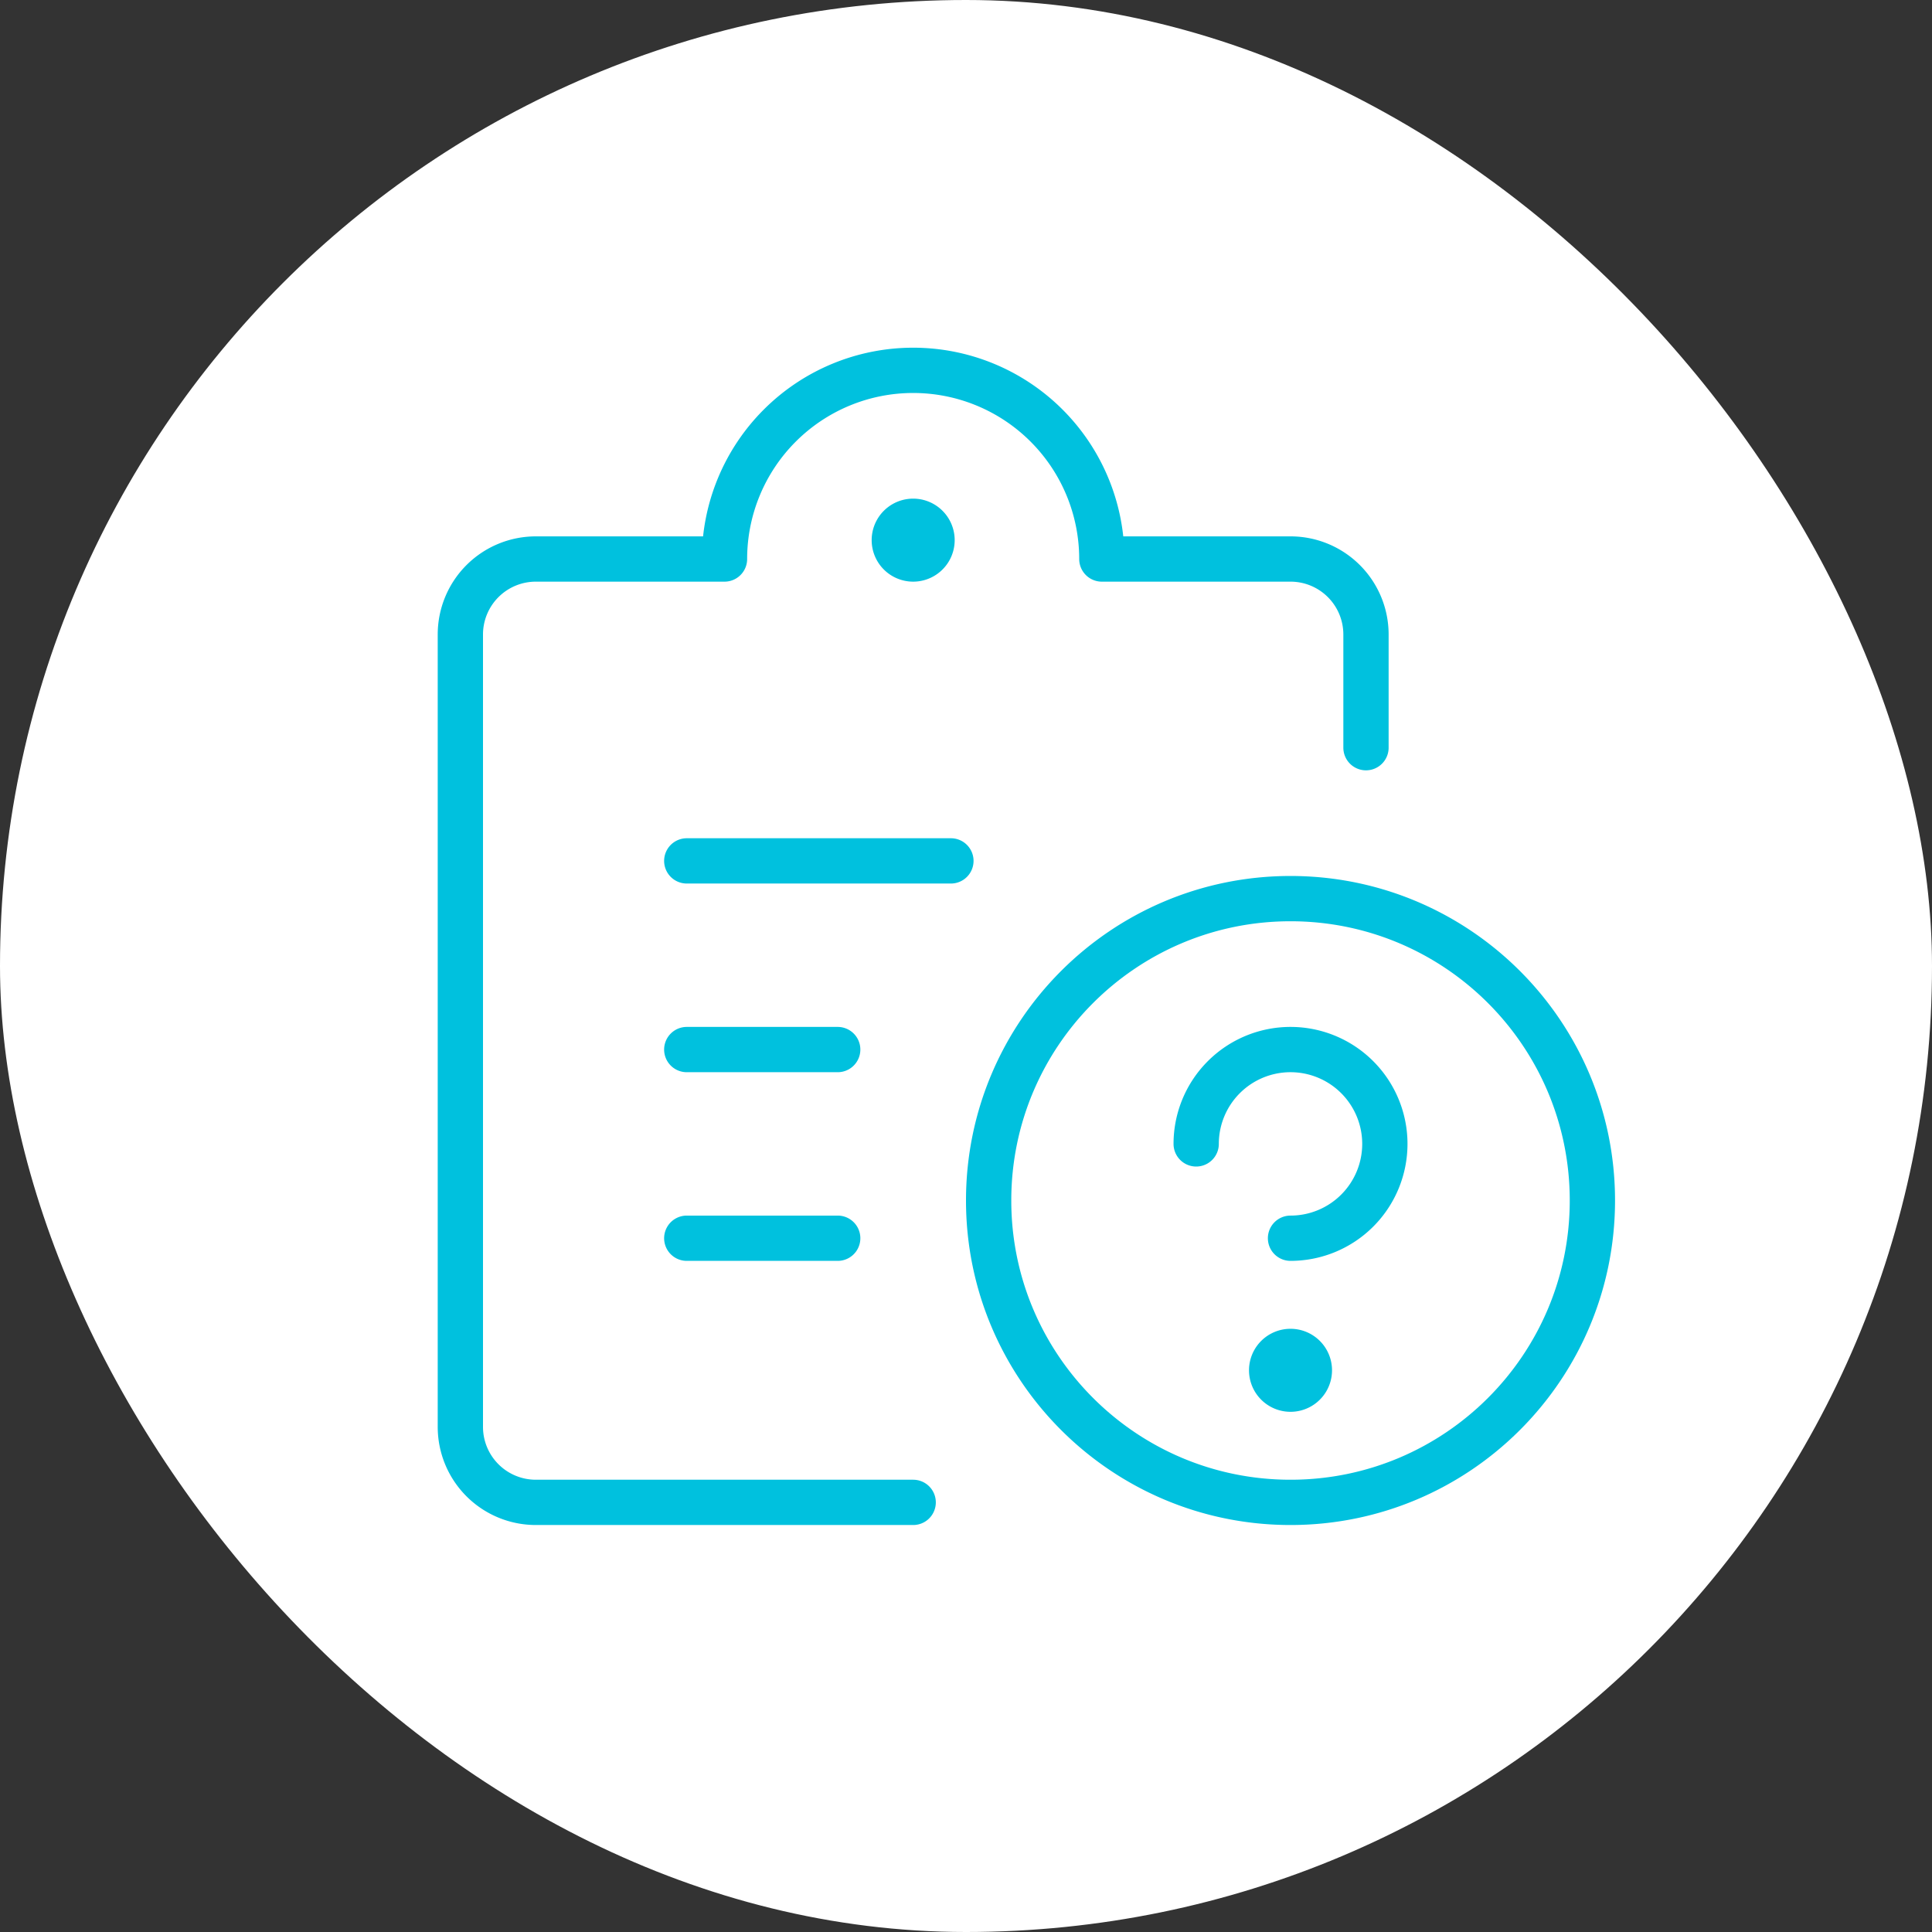 <svg width="64" height="64" viewBox="0 0 64 64" fill="none" xmlns="http://www.w3.org/2000/svg"><rect x="0" y="0" width="64" height="64" fill="#333333" stroke="none"/><rect width="64" height="64" rx="32" fill="#fff"/><path d="M42.75 49.768c5.523 0 10-4.477 10-10s-4.477-10-10-10-10 4.477-10 10 4.477 10 10 10zM39.625 37.893a3.125 3.125 0 113.125 3.125" stroke="#00C1DE" stroke-width="1.5" stroke-linecap="round" stroke-linejoin="round"/><path d="M42.75 44.768a.625.625 0 110 1.25.625.625 0 010-1.25M22.75 28.518h8.75M22.75 34.768h5M22.75 41.018h5M30.25 49.768h-12.5a2.5 2.5 0 01-2.5-2.5v-26.25a2.5 2.5 0 012.5-2.5H24a6.25 6.25 0 0112.5 0h6.25a2.5 2.5 0 012.5 2.5v3.75" stroke="#00C1DE" stroke-width="1.5" stroke-linecap="round" stroke-linejoin="round"/><path d="M30.25 17.268a.625.625 0 110 1.25.625.625 0 010-1.25" stroke="#00C1DE" stroke-width="1.5" stroke-linecap="round" stroke-linejoin="round"/></svg>